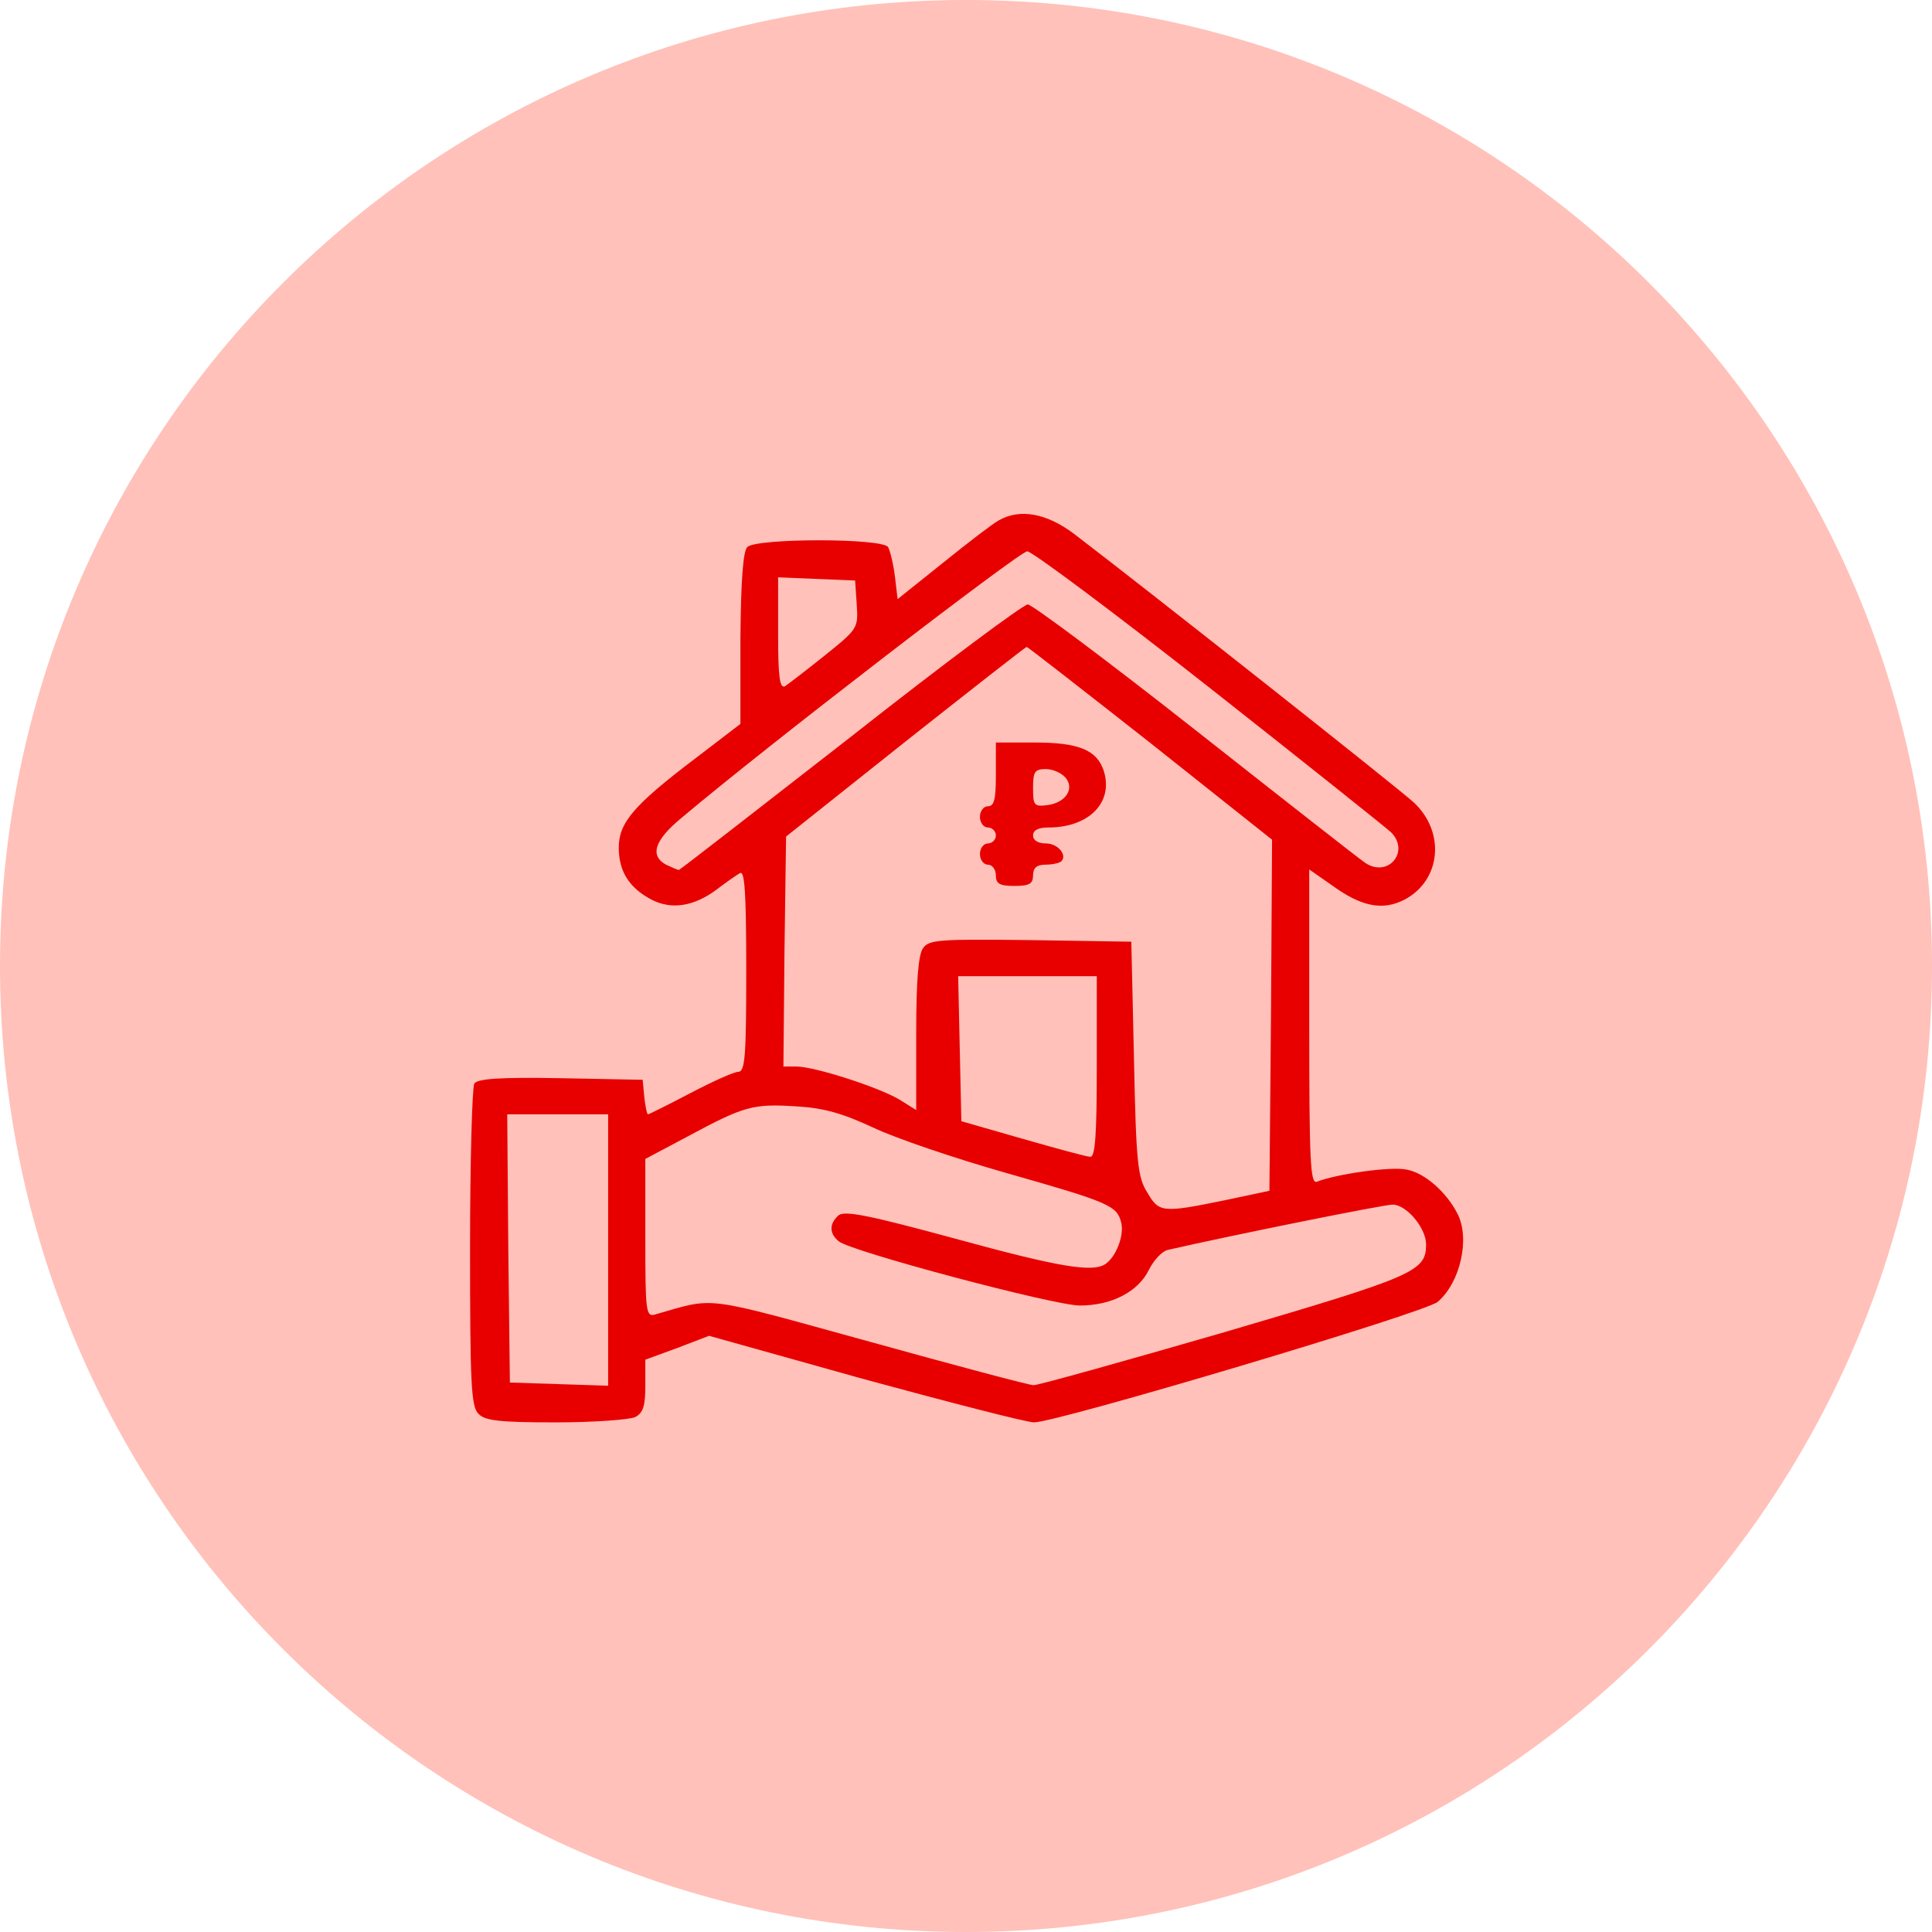<svg width="485" height="485" viewBox="0 0 485 485" fill="none" xmlns="http://www.w3.org/2000/svg">
<g clip-path="url(#clip0_1120_2207)">
<path d="M485 242.5C485 108.571 376.429 0 242.5 0C108.571 0 0 108.571 0 242.5C0 376.429 108.571 485 242.5 485C376.429 485 485 376.429 485 242.5Z" fill="#FFC1B9"/>
<path d="M250.667 130.666C249.2 131.466 242.933 136.266 236.667 141.332L225.333 150.399L224.667 144.799C224.267 141.599 223.467 138.266 222.933 137.332C221.467 135.066 189.867 135.066 187.6 137.332C186.533 138.399 186 145.599 185.867 160.399V181.732L174.533 190.399C159.067 202.132 155.333 206.532 155.333 212.799C155.333 218.799 158 222.932 163.6 225.866C168.533 228.399 174.133 227.599 179.867 223.332C182.133 221.599 184.8 219.732 185.733 219.199C186.933 218.399 187.333 223.732 187.333 243.599C187.333 264.932 187.067 269.066 185.333 269.066C184.267 269.066 178.933 271.466 173.333 274.399C167.733 277.332 162.933 279.732 162.667 279.732C162.4 279.732 162 277.732 161.733 275.332L161.333 271.066L140.8 270.666C125.2 270.399 120 270.799 119.067 271.999C118.533 272.932 118 291.599 118 313.332C118 347.466 118.267 353.199 120.133 354.932C121.733 356.666 125.6 357.066 139.467 357.066C149.067 357.066 158 356.399 159.467 355.732C161.467 354.666 162 352.932 162 347.866V341.332L170 338.399L178 335.332L217.067 346.266C238.667 352.132 257.733 357.066 259.6 357.066C265.333 357.066 358 329.466 360.933 326.799C366.667 321.866 369.067 310.799 365.867 304.666C363.067 299.199 357.6 294.399 353.067 293.599C349.067 292.799 335.733 294.666 330.533 296.666C328.933 297.199 328.667 291.199 328.667 257.732V218.266L334.4 222.266C341.733 227.599 347.067 228.666 352.533 225.866C361.733 221.066 362.933 208.932 354.933 201.466C351.2 197.999 288.133 148.132 269.6 133.999C262.667 128.799 256 127.599 250.667 130.666ZM303.333 172.399C327.2 191.199 347.733 207.599 349.2 208.932C354 213.732 348.533 220.399 342.8 216.666C341.2 215.599 322 200.532 300 183.199C278 165.866 259.067 151.732 258 151.732C256.933 151.732 236.8 166.666 213.467 185.066C190 203.332 170.667 218.399 170.4 218.399C170.133 218.399 168.667 217.732 167.2 217.066C163.067 214.799 164.267 210.932 171.067 205.332C192.533 187.199 256 138.399 257.867 138.399C259.067 138.399 279.6 153.732 303.333 172.399ZM215.067 151.732C215.467 157.732 215.333 157.866 207.067 164.532C202.4 168.266 197.867 171.732 197.067 172.266C195.733 172.932 195.333 169.999 195.333 159.066V144.932L214.667 145.732L215.067 151.732ZM288.8 186.532L319.333 210.799L319.067 254.799L318.667 298.932L307.333 301.332C291.733 304.532 290.933 304.399 288 299.332C285.6 295.599 285.2 291.866 284.667 265.732L284 236.399L258.667 235.999C236 235.732 233.2 235.866 231.733 237.999C230.533 239.599 230 246.132 230 259.466V278.666L225.733 275.999C220.533 272.932 204.533 267.732 199.867 267.732H196.667L196.933 238.799L197.333 209.999L227.333 186.132C243.867 173.066 257.467 162.399 257.733 162.399C258 162.399 272 173.332 288.8 186.532ZM275.333 267.732C275.333 284.932 274.933 290.399 273.733 290.399C272.8 290.399 265.067 288.266 256.667 285.866L241.333 281.466L240.533 245.066H275.333V267.732ZM219.2 283.066C224.8 285.732 239.733 290.799 252.4 294.399C278.667 301.866 280.4 302.666 281.467 306.932C282.267 310.132 280.133 315.599 277.467 317.332C274.267 319.466 266 318.132 239.733 310.932C218.133 305.066 212.133 303.866 210.533 305.066C208.133 307.199 208.133 309.599 210.533 311.599C213.467 314.132 264.667 327.732 271.067 327.732C279.067 327.732 285.733 324.266 288.4 318.799C289.6 316.399 291.733 313.999 293.333 313.732C309.067 310.132 347.333 302.399 349.6 302.399C353.067 302.399 358 308.266 358 312.399C358 319.199 355.067 320.399 307.467 334.399C282.133 341.732 260.667 347.732 259.467 347.732C258.4 347.732 239.867 342.799 218.267 336.799C175.6 325.066 179.867 325.599 164.4 329.999C162.133 330.666 162 329.066 162 310.799V290.932L172.8 285.199C186.933 277.599 189.067 277.066 199.867 277.732C206.8 278.132 211.467 279.466 219.2 283.066ZM152.667 347.866L128 347.066L127.6 313.332L127.333 279.732H152.667V347.866Z" fill="#E80000"/>
<path d="M250 194.398C250 200.665 249.6 202.398 248 202.398C246.933 202.398 246 203.598 246 205.065C246 206.531 246.933 207.731 248 207.731C249.067 207.731 250 208.665 250 209.731C250 210.798 249.067 211.731 248 211.731C246.933 211.731 246 212.931 246 214.398C246 215.865 246.933 217.065 248 217.065C249.067 217.065 250 218.265 250 219.731C250 221.865 250.933 222.398 254.667 222.398C258.4 222.398 259.333 221.865 259.333 219.731C259.333 217.865 260.267 217.065 262.4 217.065C264.133 217.065 265.867 216.665 266.4 216.265C268 214.665 265.6 211.731 262.533 211.731C260.533 211.731 259.333 210.931 259.333 209.731C259.333 208.398 260.667 207.731 263.2 207.731C273.467 207.731 279.6 201.331 277.067 193.465C275.333 188.265 270.8 186.398 259.733 186.398H250V194.398ZM267.467 195.198C269.867 197.998 267.467 201.598 262.8 202.131C259.6 202.531 259.333 202.131 259.333 197.865C259.333 193.731 259.733 193.065 262.533 193.065C264.267 193.065 266.4 193.998 267.467 195.198Z" fill="#E80000"/>
</g>
<defs>
<clipPath id="clip0_1120_2207">
<rect width="485" height="485" fill="white"/>
</clipPath>
</defs>
</svg>
